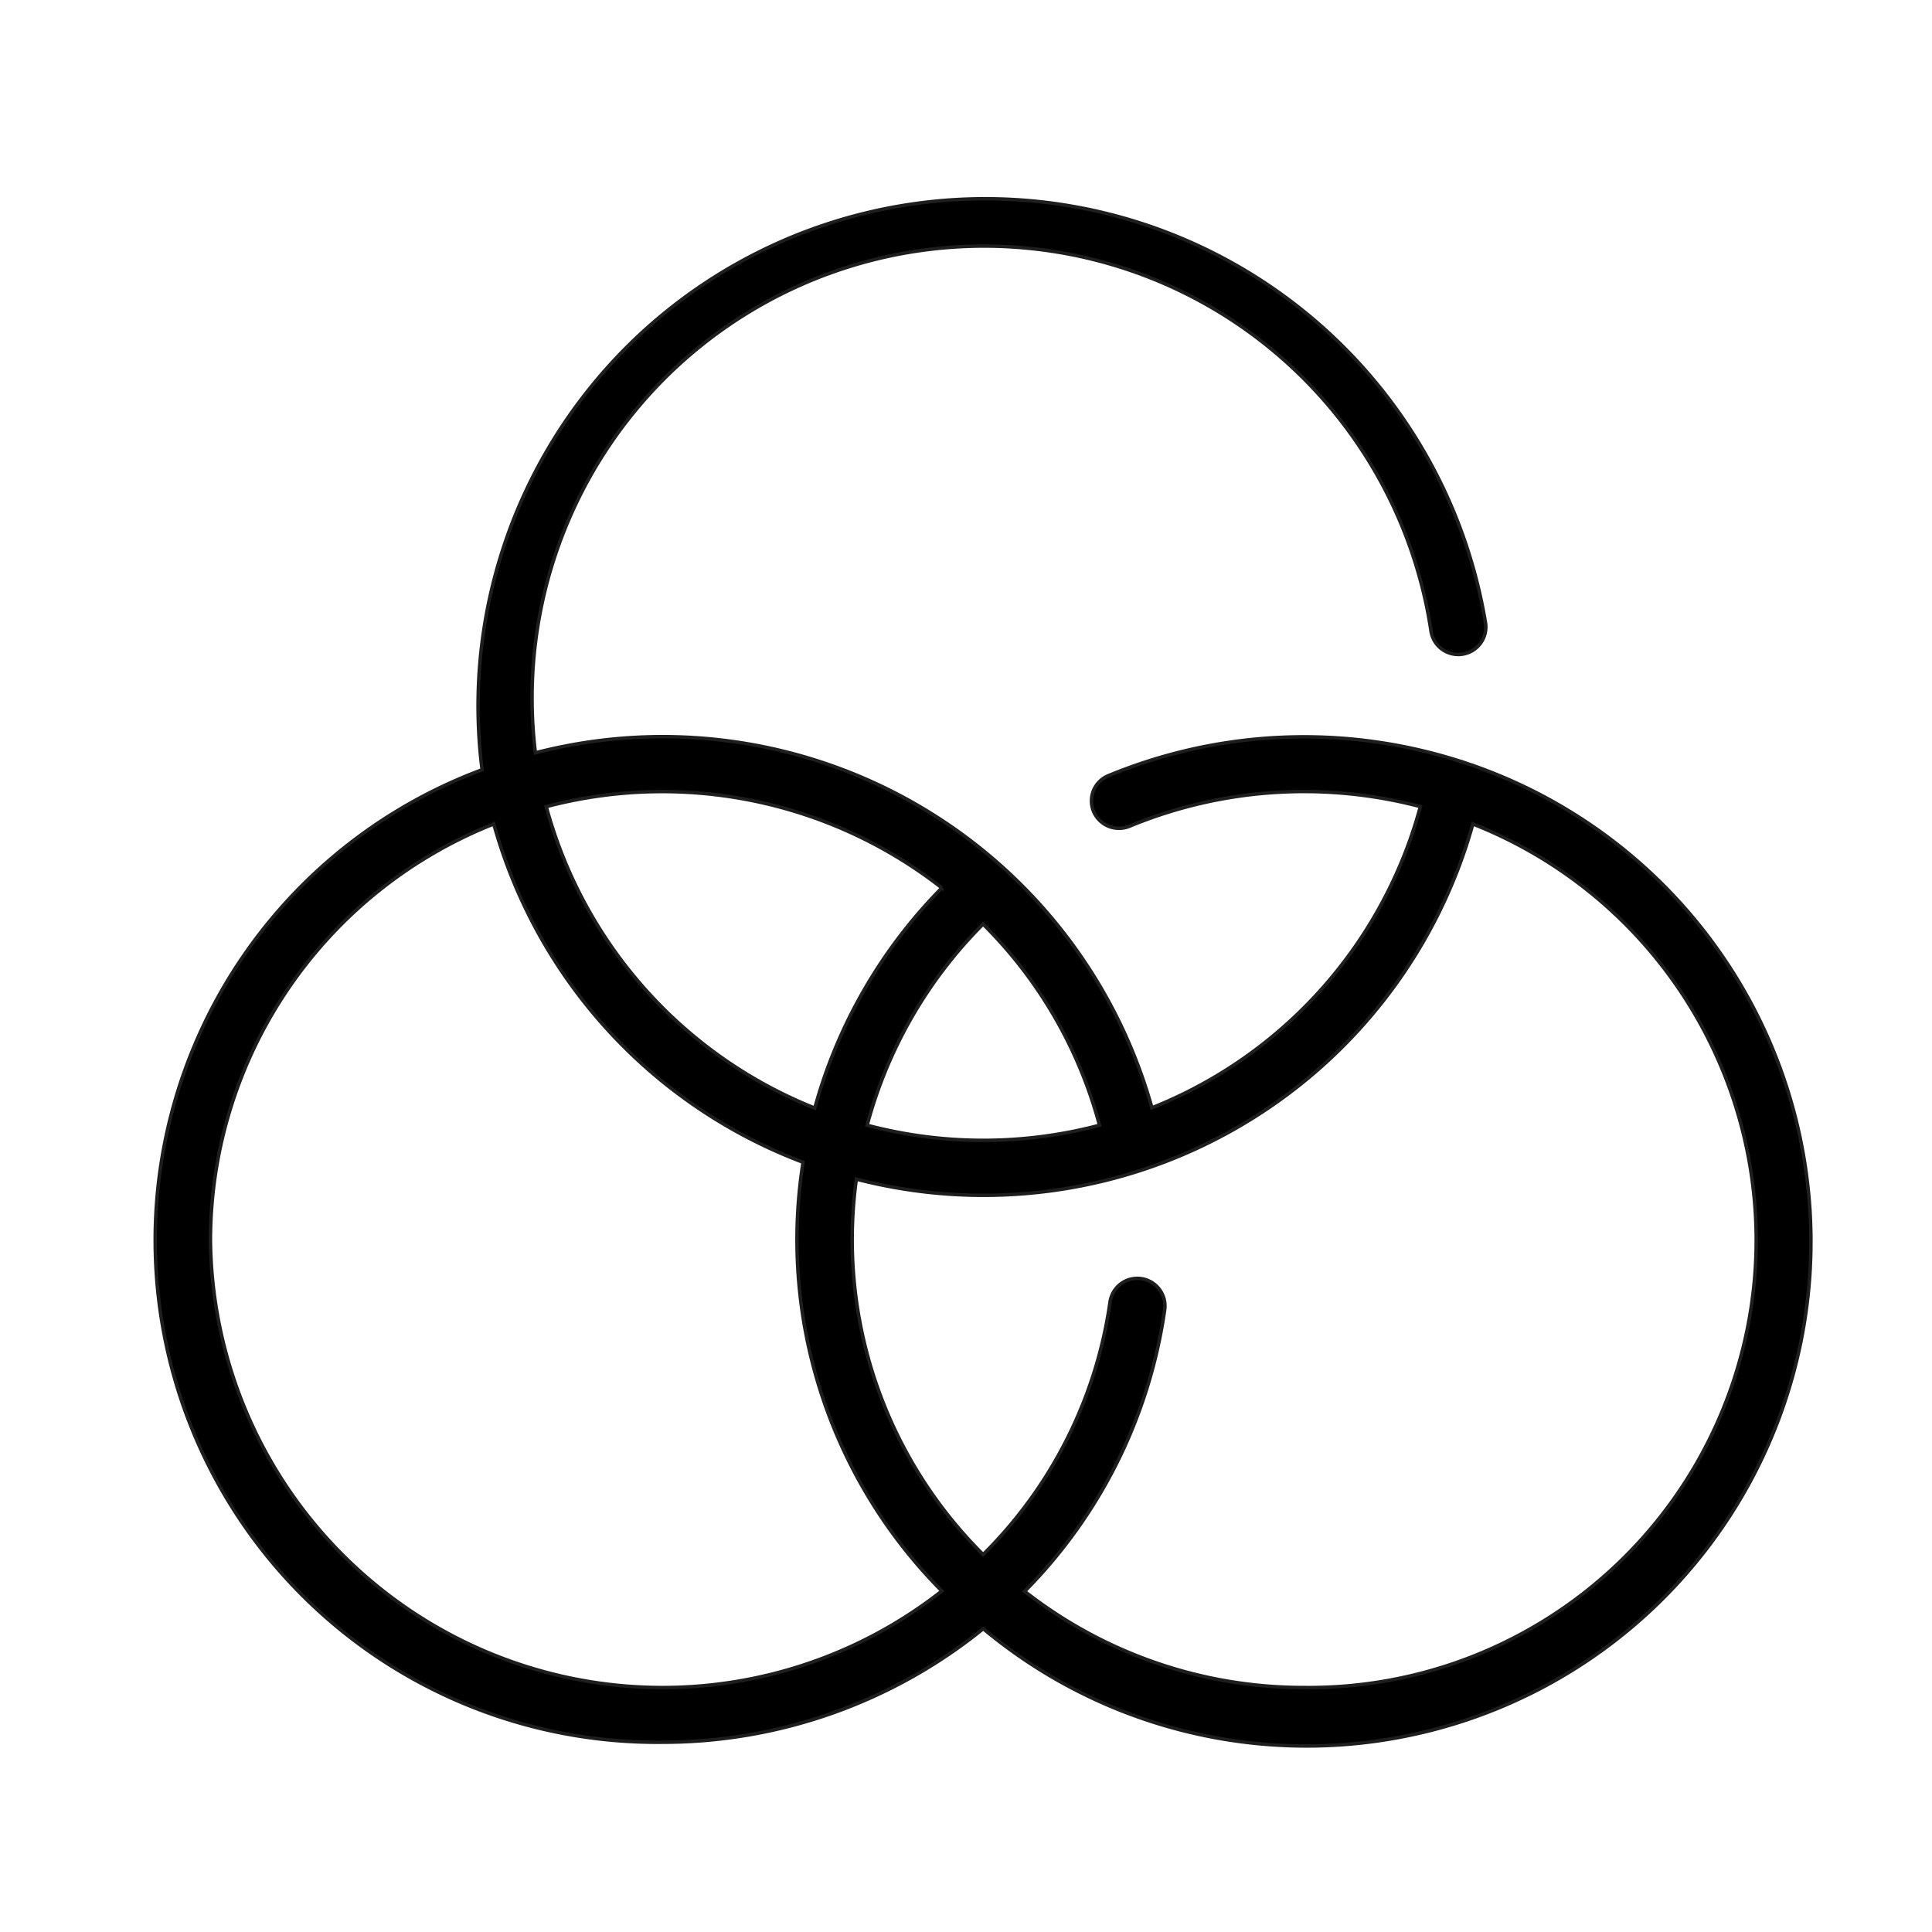 <svg xmlns="http://www.w3.org/2000/svg" width="56" height="56" viewBox="0 0 56 56"><path fill="none" d="M0 0h56v56H0z"/><path d="M42.433 22.1a.819.819 0 00-.118-.038 14.838 14.838 0 00-10.188.421.791.791 0 00-.429 1.038.8.8 0 001.047.425 13.23 13.23 0 018.425-.566 13.062 13.062 0 01-7.781 8.73 14.729 14.729 0 00-17.87-10.289 13.1 13.1 0 0125.96-3.521.8.8 0 001.585-.214 14.7 14.7 0 00-29.09 4.225A14.552 14.552 0 0019.2 50.5a14.768 14.768 0 009.3-3.291A14.619 14.619 0 1042.433 22.1zM31.869 32.616a13.184 13.184 0 01-6.734 0 13 13 0 013.36-5.83 12.888 12.888 0 013.374 5.83zm-4.569-6.88a14.588 14.588 0 00-3.683 6.382 13.08 13.08 0 01-7.783-8.737A13.163 13.163 0 0127.3 25.736zM6.1 35.93a13.007 13.007 0 018.212-12.047 14.682 14.682 0 008.965 9.806A14.438 14.438 0 0027.3 46.116 13.106 13.106 0 016.1 35.93zm31.7 12.984a13.109 13.109 0 01-8.1-2.788 14.5 14.5 0 004.059-8.162.8.8 0 00-1.585-.22 12.859 12.859 0 01-3.678 7.315 12.87 12.87 0 01-3.674-10.881 14.727 14.727 0 0017.87-10.294 12.967 12.967 0 01-4.892 25.03z" stroke="#1e1e1e" stroke-width=".1"/></svg>